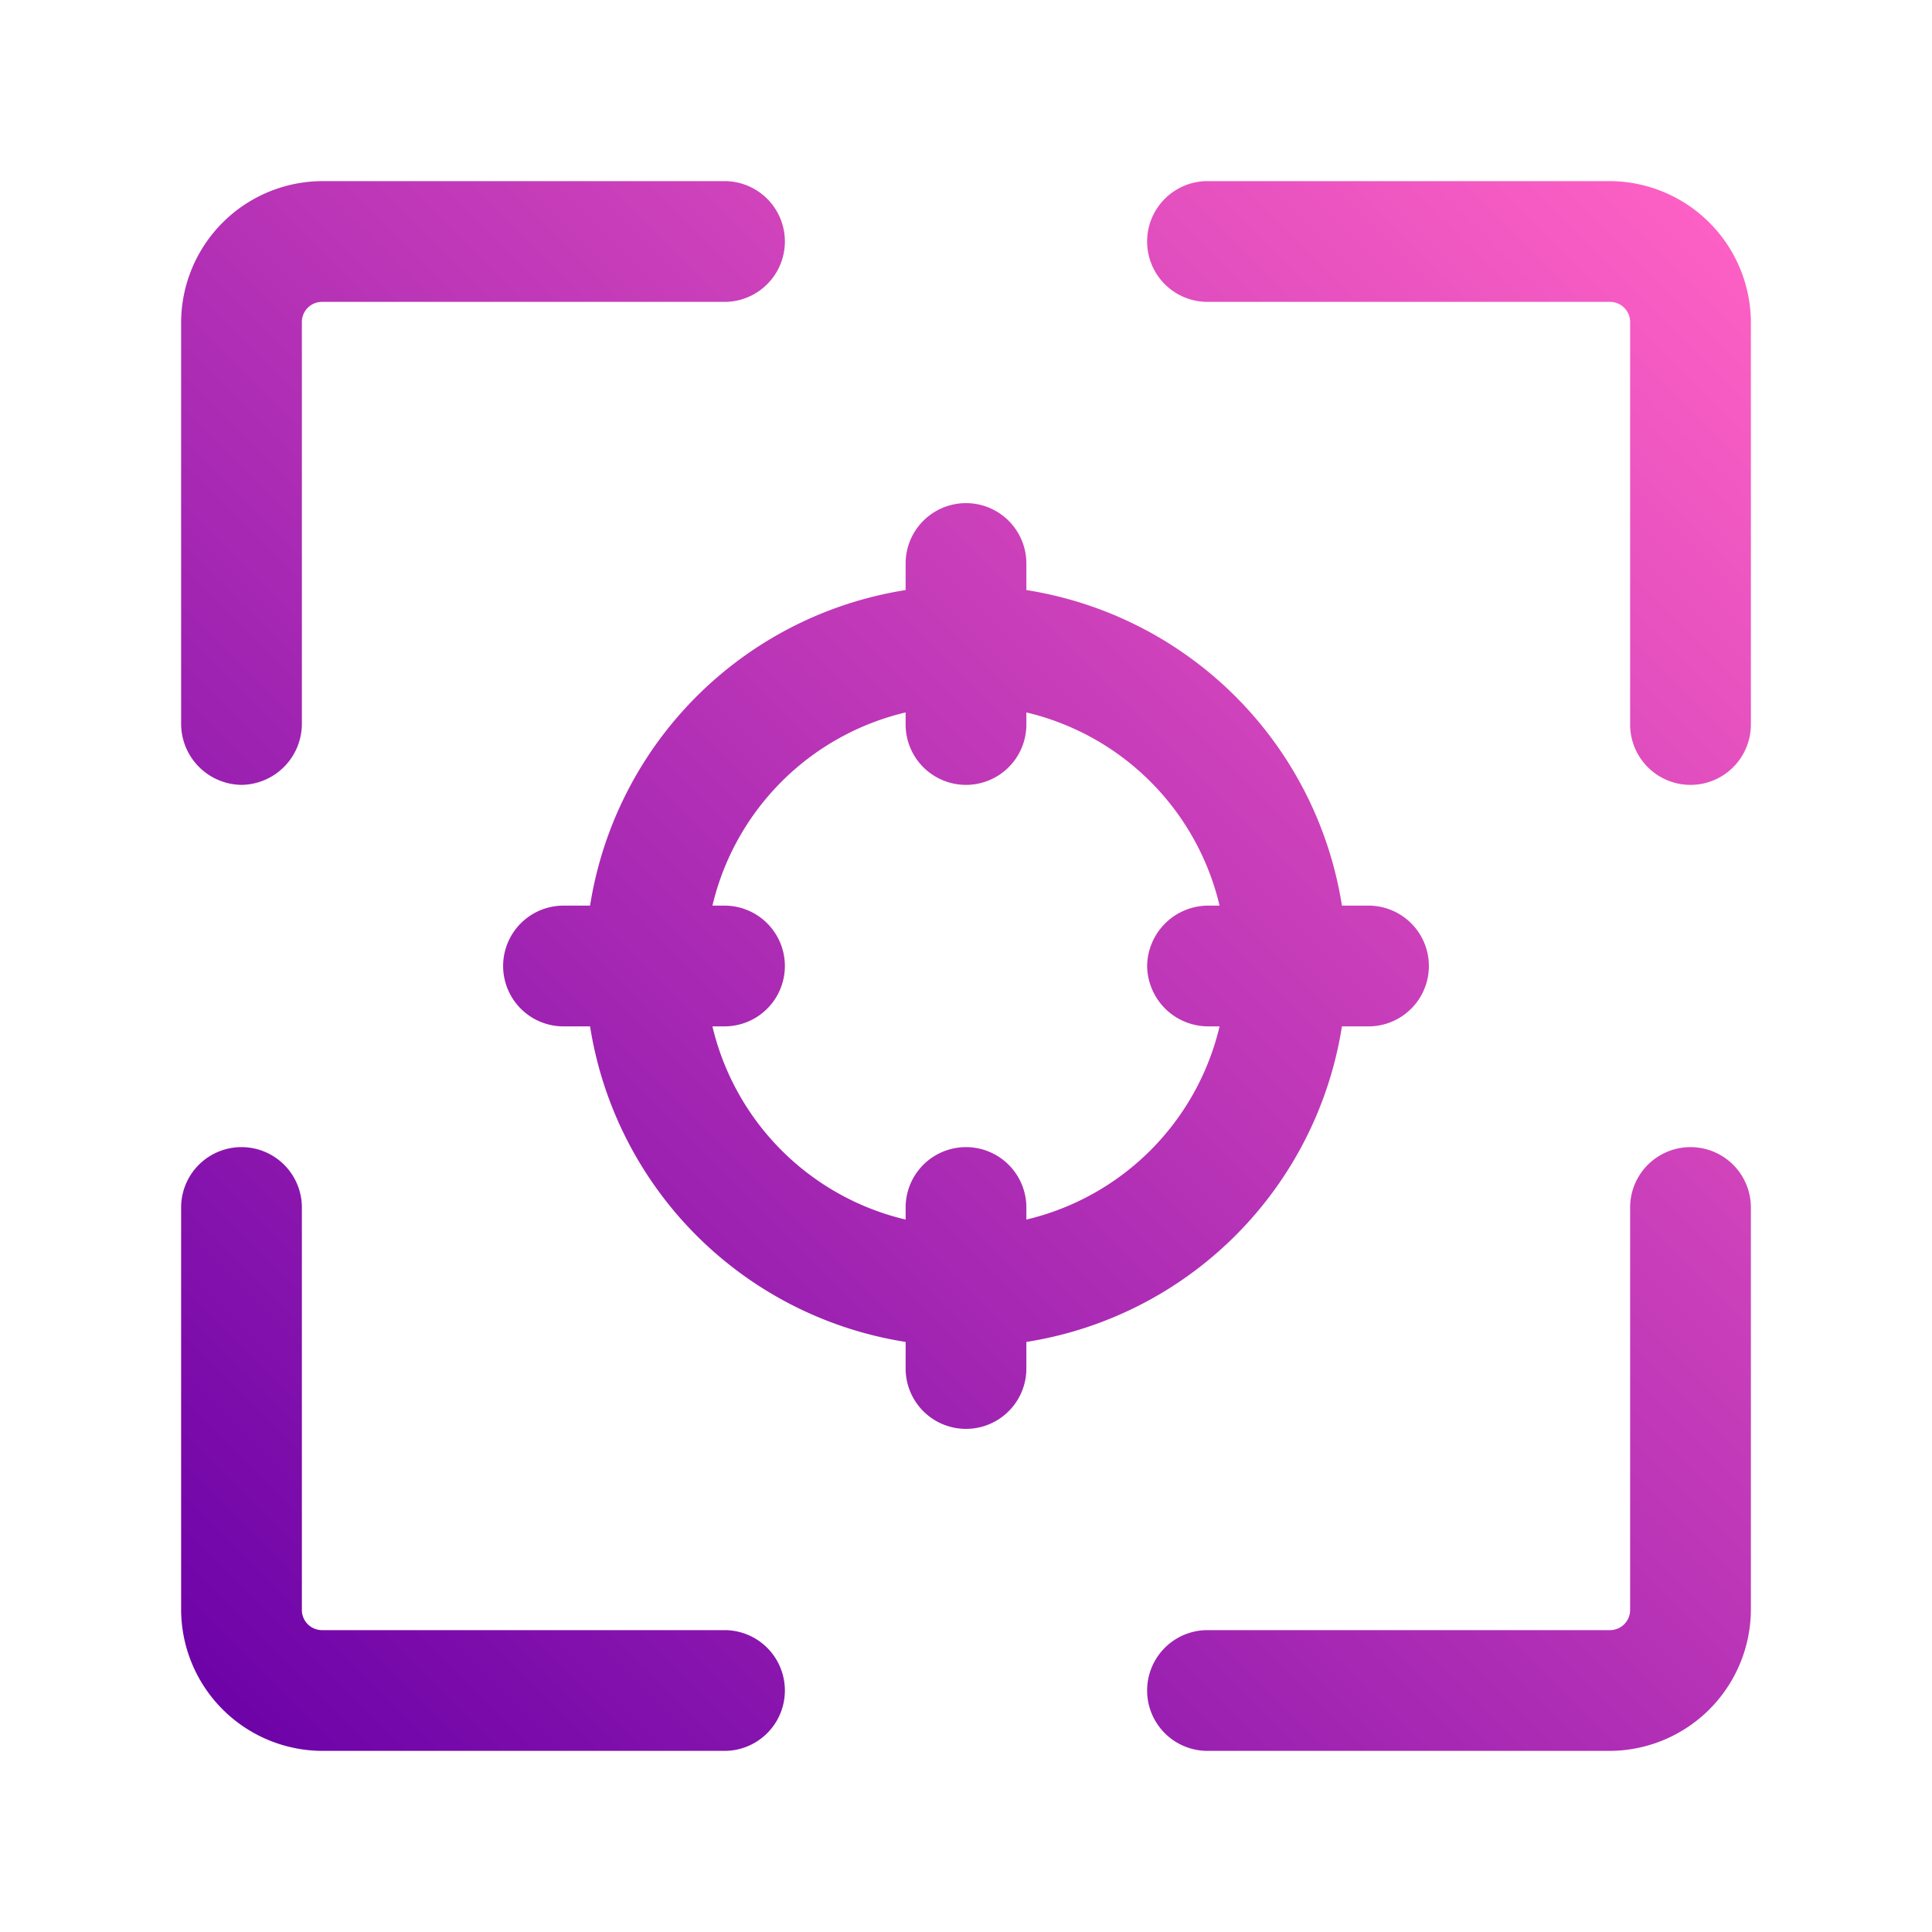 <svg viewBox="0 0 24 24" xmlns="http://www.w3.org/2000/svg" xmlns:xlink="http://www.w3.org/1999/xlink"><linearGradient id="New_Gradient_Swatch" gradientUnits="userSpaceOnUse" x1="2.76" x2="21.24" y1="21.24" y2="2.76"><stop offset="0" stop-color="#6d03a8"/><stop offset="1" stop-color="#fd60c4"/></linearGradient><g id="Icon"><path d="m21.75 15v5a1.76 1.76 0 0 1 -1.75 1.75h-5a.75.75 0 0 1 0-1.5h5a.25.25 0 0 0 .25-.25v-5a.75.75 0 0 1 1.5 0zm-12.75 5.25h-5a.25.25 0 0 1 -.25-.25v-5a.75.75 0 0 0 -1.5 0v5a1.76 1.76 0 0 0 1.75 1.75h5a.75.75 0 0 0 0-1.5zm11-18h-5a.75.75 0 0 0 0 1.5h5a.25.25 0 0 1 .25.25v5a.75.75 0 0 0 1.5 0v-5a1.76 1.76 0 0 0 -1.75-1.75zm-17 7.5a.76.76 0 0 0 .75-.75v-5a.25.25 0 0 1 .25-.25h5a.75.75 0 0 0 0-1.5h-5a1.76 1.76 0 0 0 -1.75 1.75v5a.76.76 0 0 0 .75.75zm9.75 6.92v.33a.75.75 0 0 1 -1.5 0v-.33a4.71 4.71 0 0 1 -3.92-3.92h-.33a.75.75 0 0 1 0-1.5h.33a4.71 4.71 0 0 1 3.92-3.92v-.33a.75.75 0 0 1 1.5 0v.33a4.71 4.71 0 0 1 3.92 3.92h.33a.75.75 0 0 1 0 1.5h-.33a4.71 4.71 0 0 1 -3.92 3.92zm1.5-4.67a.76.76 0 0 1 .75-.75h.15a3.23 3.23 0 0 0 -2.4-2.4v.15a.75.75 0 0 1 -1.5 0v-.15a3.23 3.23 0 0 0 -2.4 2.4h.15a.75.75 0 0 1 0 1.5h-.15a3.23 3.23 0 0 0 2.4 2.4v-.15a.75.75 0 0 1 1.5 0v.15a3.23 3.23 0 0 0 2.4-2.4h-.15a.76.76 0 0 1 -.75-.75z" fill="url(#New_Gradient_Swatch)"/></g></svg>